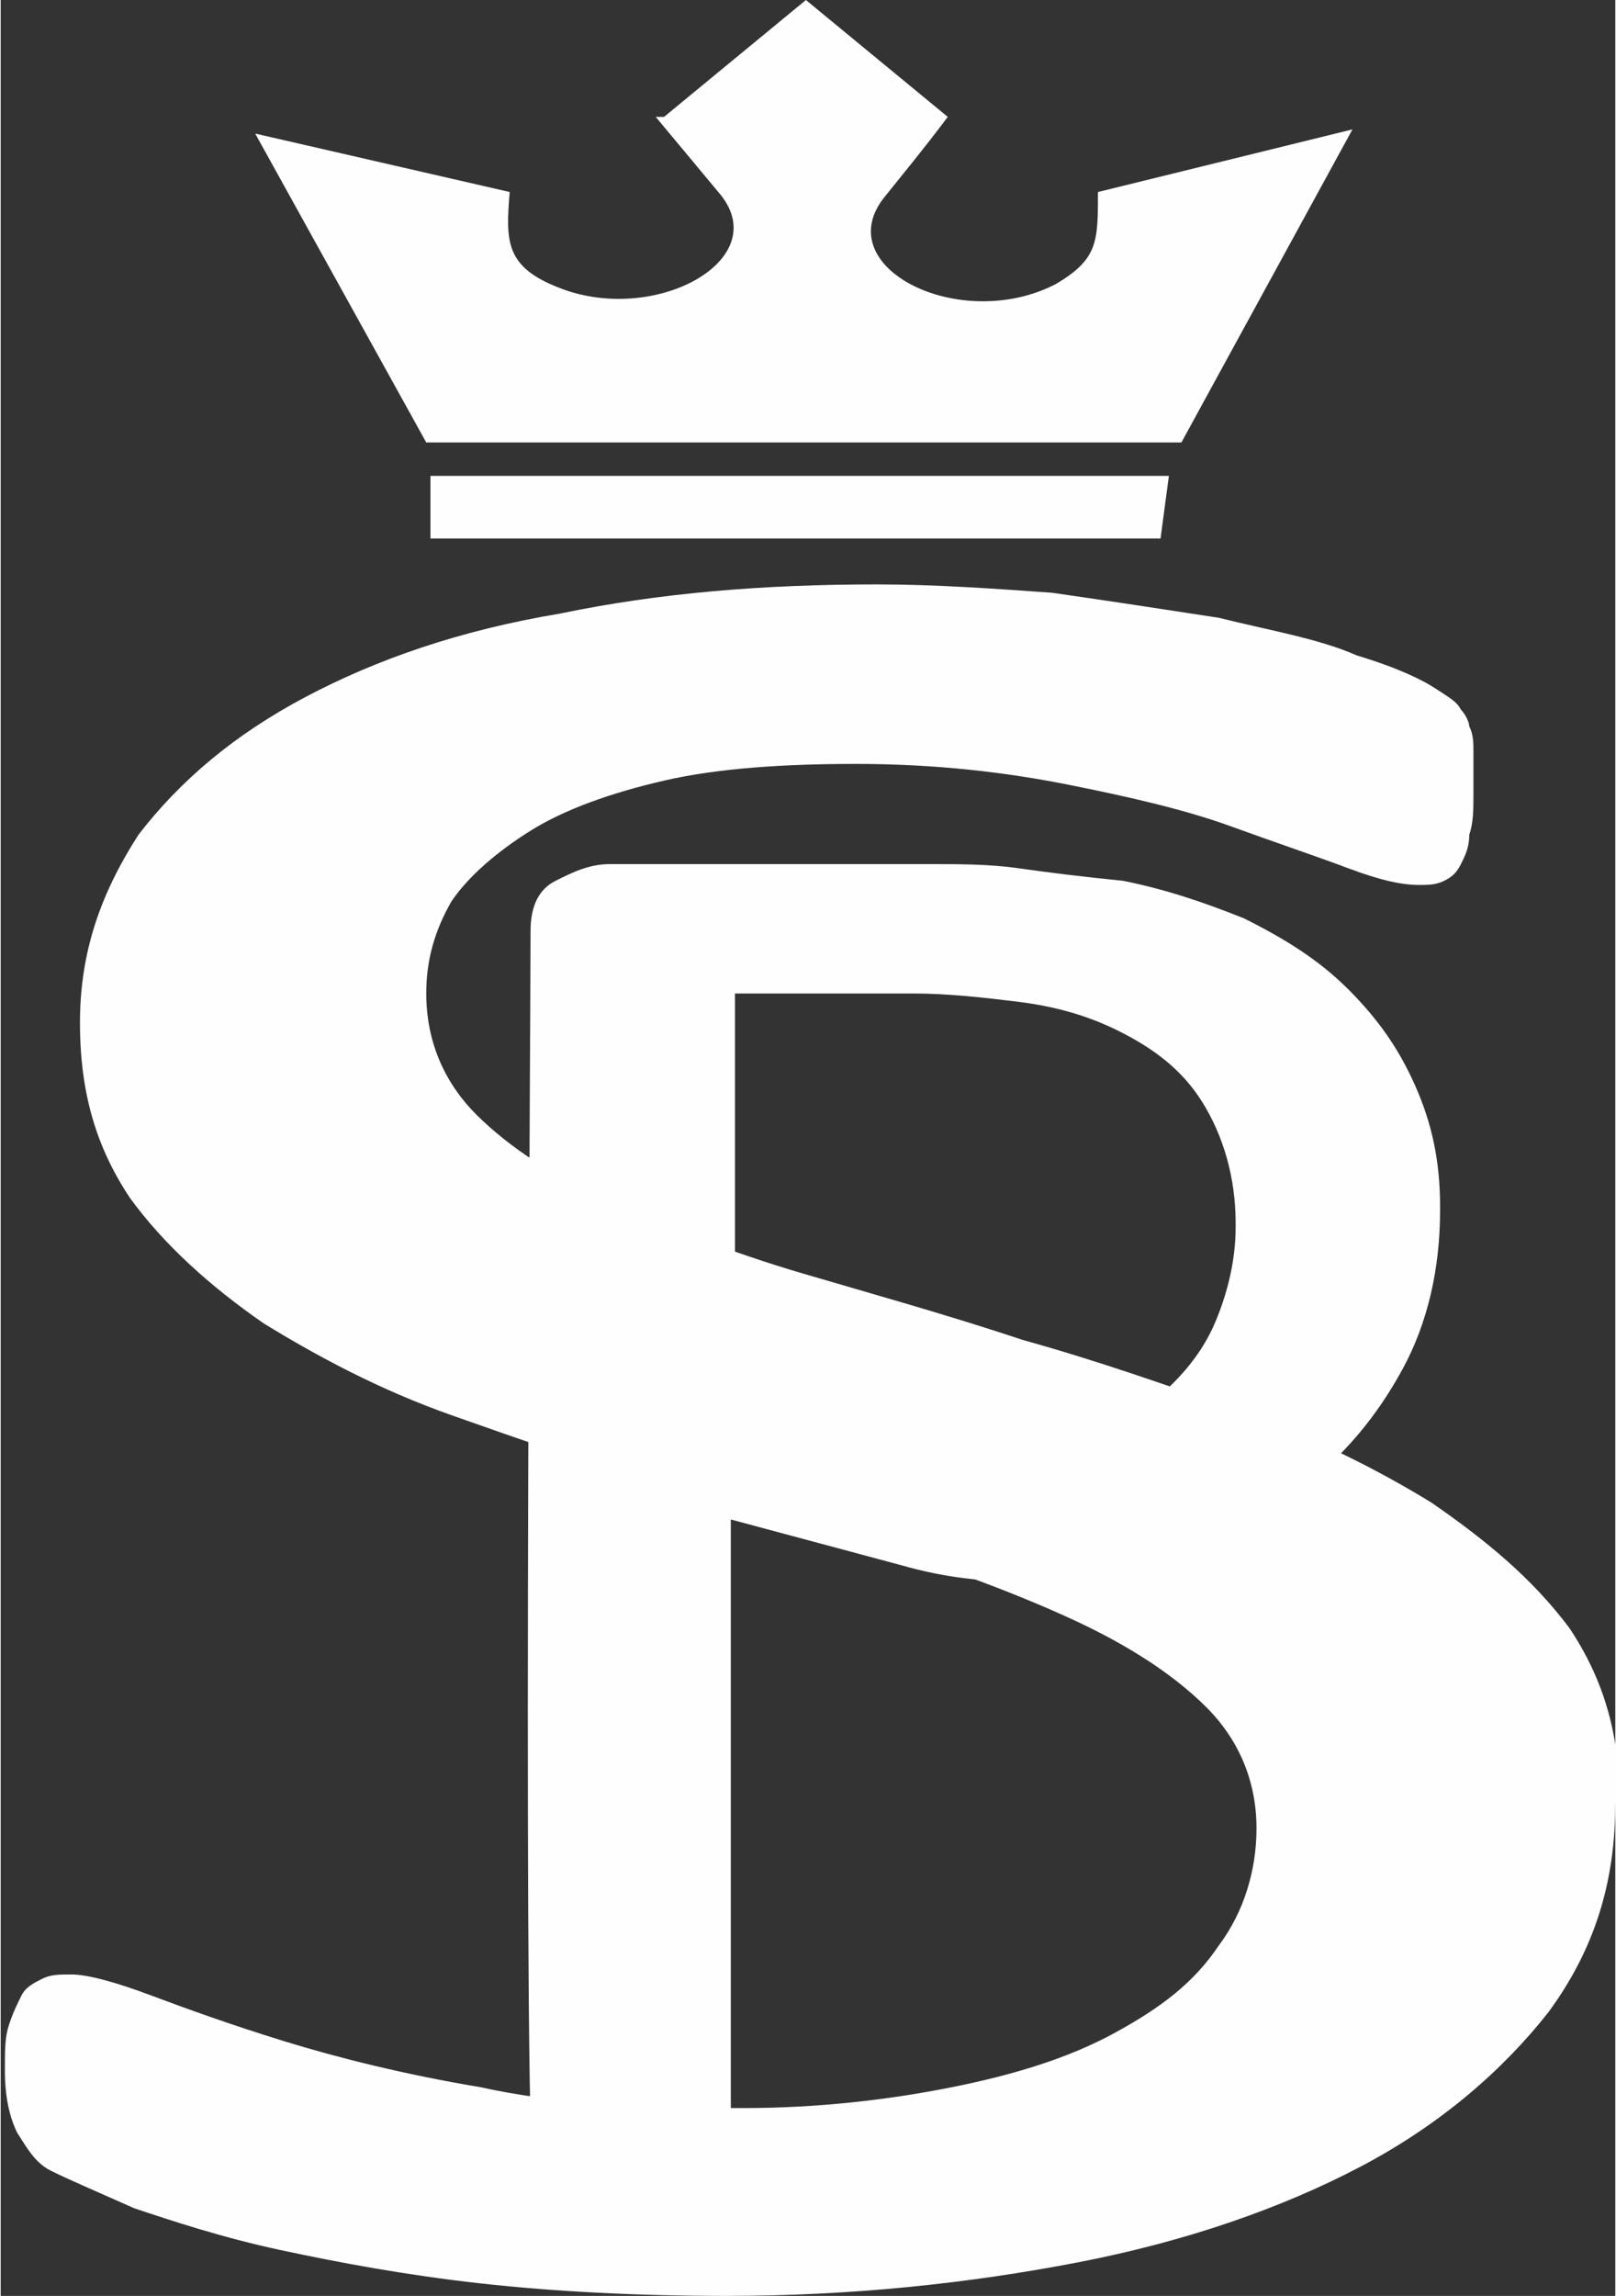 <?xml version="1.0" encoding="UTF-8"?> <!-- Creator: CorelDRAW 2020 (64-Bit) --> <svg xmlns="http://www.w3.org/2000/svg" xmlns:xlink="http://www.w3.org/1999/xlink" xmlns:xodm="http://www.corel.com/coreldraw/odm/2003" xml:space="preserve" width="41.798mm" height="59.351mm" style="shape-rendering:geometricPrecision; text-rendering:geometricPrecision; image-rendering:optimizeQuality; fill-rule:evenodd; clip-rule:evenodd" viewBox="0 0 387 550"><rect x="0" y="0" width="387" height="550" fill="#333333" stroke="none"/> <defs> <style type="text/css"> <![CDATA[ .fil2 {fill:#FEFEFE} .fil0 {fill:#E6E6E6} .fil1 {fill:#FEFEFE;fill-rule:nonzero} ]]> </style> </defs> <rect class="fil0" x="1118" y="-1953" width="1944" height="2750"></rect> <g id="Слой_x0020_1">  <path class="fil1" d="M345 290c0,14 -3,27 -9,38 -6,11 -14,21 -25,29 -11,8 -24,14 -40,18 -16,4 -34,6 -55,0l-41 -11 0 165c0,14 -44,-1 -47,-4 -3,-4 -1,-277 -1,-302 0,-6 2,-10 6,-12 4,-2 8,-4 13,-4l76 0c8,0 15,0 22,1 7,1 15,2 25,3 10,2 19,5 29,9 10,5 18,10 25,17 7,7 12,14 16,23 4,9 6,18 6,29zm-49 3c0,-11 -3,-21 -8,-29 -5,-8 -12,-13 -20,-17 -8,-4 -16,-6 -24,-7 -8,-1 -17,-2 -25,-2l-43 0 0 113 42 0c14,0 26,-1 35,-4 9,-3 17,-7 24,-12 6,-5 11,-11 14,-18 3,-7 5,-15 5,-23z"></path> <path class="fil1" d="M387 432c0,19 -5,35 -16,50 -11,14 -26,27 -45,37 -19,10 -42,18 -68,23 -26,5 -54,8 -84,8 -21,0 -41,-1 -59,-3 -18,-2 -34,-5 -48,-8 -14,-3 -26,-7 -35,-10 -9,-4 -16,-7 -20,-9 -4,-2 -6,-6 -8,-9 -2,-4 -3,-9 -3,-15 0,-5 0,-8 1,-11 1,-3 2,-5 3,-7 1,-2 3,-3 5,-4 2,-1 4,-1 7,-1 4,0 11,2 19,5 8,3 19,7 32,11 13,4 29,8 47,11 18,4 39,5 63,5 18,0 35,-2 50,-5 15,-3 28,-7 39,-13 11,-6 19,-12 25,-21 6,-8 9,-18 9,-28 0,-11 -4,-21 -12,-29 -8,-8 -19,-15 -32,-21 -13,-6 -29,-12 -45,-17 -17,-5 -34,-10 -52,-15 -18,-5 -35,-11 -52,-17 -17,-6 -32,-14 -45,-22 -13,-9 -24,-19 -32,-30 -8,-12 -12,-25 -12,-42 0,-17 5,-31 14,-45 10,-13 23,-24 40,-33 17,-9 37,-16 61,-20 24,-5 49,-7 76,-7 14,0 28,1 42,2 14,2 27,4 40,6 12,3 24,5 33,9 10,3 16,6 19,8 3,2 5,3 6,5 1,1 2,3 2,4 1,2 1,4 1,6 0,2 0,6 0,10 0,4 0,7 -1,10 0,3 -1,5 -2,7 -1,2 -2,3 -4,4 -2,1 -4,1 -6,1 -4,0 -9,-1 -17,-4 -8,-3 -17,-6 -28,-10 -11,-4 -24,-7 -39,-10 -15,-3 -32,-5 -51,-5 -17,0 -33,1 -46,4 -13,3 -24,7 -32,12 -8,5 -15,11 -19,17 -4,7 -6,14 -6,22 0,11 4,21 12,29 8,8 19,15 32,21 14,6 29,12 46,17 17,5 35,10 53,16 18,5 35,11 52,17 17,6 33,14 46,22 13,9 24,18 33,30 8,12 12,25 12,41z"></path> <g id="_2003433649824"> <path class="fil2" d="M157 28c5,6 10,12 15,18 14,16 -15,32 -38,23 -13,-5 -13,-11 -12,-23l-61 -14 41 74 181 0 41 -75 -61 15c0,12 0,16 -10,22 -23,12 -55,-4 -41,-21 4,-5 9,-11 15,-19l-34 -28 -34 28z"></path> <polygon class="fil2" points="103,129 278,129 280,114 103,114 "></polygon> </g> </g> </svg> 